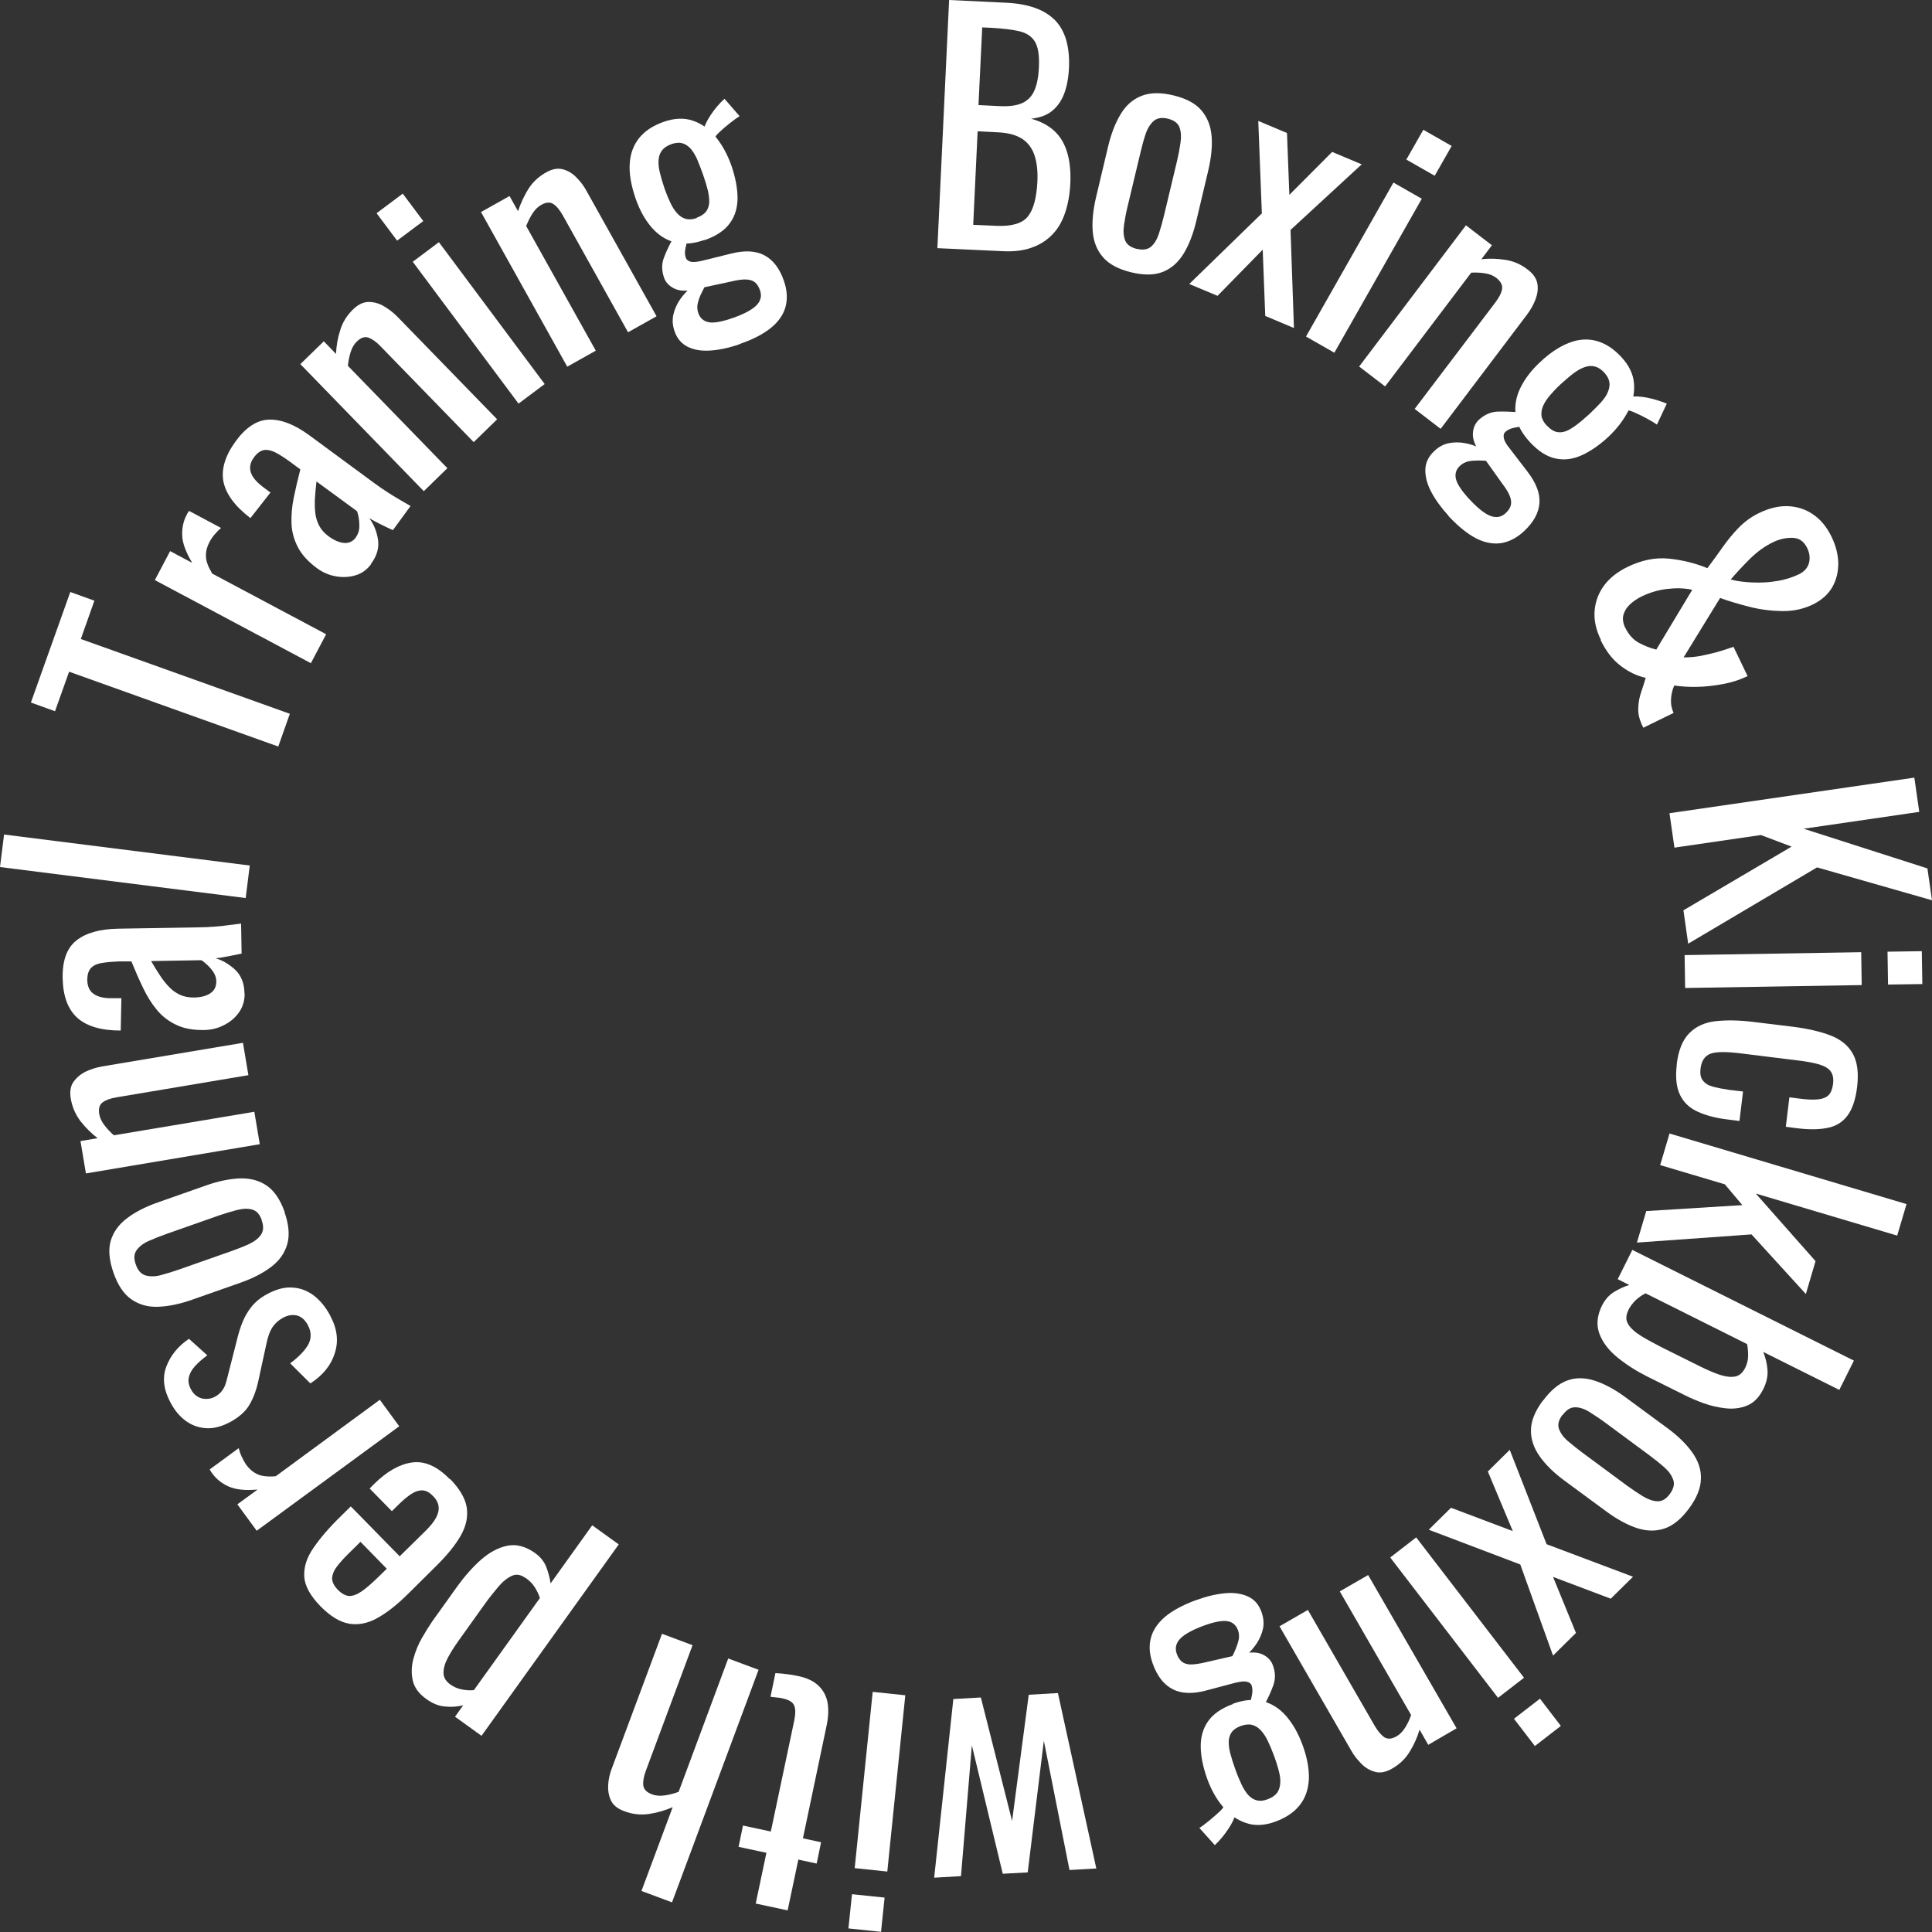 <svg width="120" height="120" viewBox="0 0 120 120" fill="none" xmlns="http://www.w3.org/2000/svg">
<rect x="0" y="0" width="120" height="120" fill="#333333" stroke="none"/>
<path d="M58.223 15.402L58.951 0L62.473 0.169C63.169 0.201 63.77 0.307 64.276 0.487C64.782 0.666 65.194 0.92 65.521 1.248C65.848 1.576 66.08 1.999 66.227 2.496C66.364 2.994 66.428 3.565 66.396 4.231C66.364 4.866 66.259 5.405 66.08 5.86C65.9 6.315 65.637 6.664 65.31 6.918C64.983 7.172 64.55 7.32 64.044 7.373C64.656 7.542 65.141 7.807 65.51 8.156C65.879 8.505 66.132 8.949 66.29 9.489C66.449 10.028 66.512 10.663 66.48 11.393C66.449 12.049 66.343 12.652 66.164 13.191C65.985 13.731 65.732 14.185 65.384 14.545C65.046 14.905 64.614 15.19 64.108 15.37C63.601 15.561 63 15.635 62.315 15.603L58.223 15.413V15.402ZM60.438 13.963L61.882 14.027C62.842 14.069 63.496 13.879 63.844 13.445C64.192 13.011 64.382 12.292 64.434 11.287C64.466 10.642 64.403 10.092 64.255 9.647C64.108 9.203 63.844 8.854 63.485 8.621C63.127 8.389 62.631 8.251 61.998 8.219L60.722 8.156L60.448 13.953L60.438 13.963ZM60.796 6.527L62.062 6.59C62.673 6.622 63.148 6.559 63.496 6.4C63.844 6.241 64.097 5.977 64.255 5.606C64.413 5.236 64.508 4.739 64.529 4.136C64.561 3.427 64.477 2.909 64.276 2.581C64.076 2.253 63.749 2.042 63.295 1.936C62.842 1.83 62.252 1.767 61.524 1.724L61.007 1.703L60.775 6.537L60.796 6.527Z" fill="white"/>
<path d="M70.266 16.915C69.475 16.724 68.895 16.418 68.516 15.984C68.136 15.55 67.925 15.021 67.872 14.386C67.82 13.752 67.894 13.032 68.083 12.229L68.822 9.118C69.011 8.315 69.275 7.638 69.602 7.098C69.929 6.548 70.361 6.167 70.899 5.956C71.437 5.744 72.091 5.733 72.882 5.924C73.673 6.114 74.253 6.421 74.622 6.855C74.991 7.288 75.202 7.817 75.254 8.452C75.307 9.087 75.233 9.806 75.043 10.61L74.305 13.72C74.115 14.524 73.852 15.201 73.525 15.741C73.188 16.291 72.766 16.671 72.238 16.883C71.711 17.095 71.057 17.105 70.266 16.915ZM70.614 15.455C70.994 15.55 71.289 15.497 71.5 15.317C71.711 15.127 71.869 14.863 71.985 14.503C72.101 14.143 72.207 13.773 72.302 13.371L73.103 10.018C73.198 9.616 73.272 9.224 73.325 8.854C73.377 8.484 73.356 8.177 73.261 7.913C73.166 7.648 72.924 7.468 72.544 7.373C72.165 7.278 71.869 7.331 71.648 7.521C71.437 7.712 71.268 7.987 71.152 8.336C71.036 8.685 70.931 9.066 70.836 9.478L70.034 12.832C69.939 13.223 69.866 13.614 69.813 13.985C69.76 14.355 69.781 14.672 69.887 14.937C69.992 15.201 70.235 15.37 70.625 15.465L70.614 15.455Z" fill="white"/>
<path d="M73.873 17.634L78.376 13.255L78.154 7.511L79.937 8.262L80.084 12.102L82.742 9.436L84.577 10.208L80.158 14.281L80.369 20.374L78.587 19.623L78.429 15.508L75.624 18.375L73.852 17.634H73.873Z" fill="white"/>
<path d="M81.118 20.903L86.549 11.34L88.31 12.345L82.879 21.908L81.118 20.903ZM87.35 9.912L88.405 8.061L90.166 9.066L89.112 10.917L87.35 9.912Z" fill="white"/>
<path d="M84.419 22.765L91.052 13.995L92.665 15.233L92.012 16.1C92.507 16.047 93.013 16.058 93.509 16.142C94.005 16.216 94.469 16.418 94.891 16.745C95.239 17.01 95.439 17.306 95.492 17.634C95.544 17.962 95.492 18.29 95.365 18.618C95.239 18.946 95.059 19.253 94.848 19.538L89.481 26.636L87.867 25.398L92.887 18.776C93.119 18.459 93.267 18.184 93.298 17.941C93.33 17.698 93.214 17.475 92.929 17.253C92.75 17.116 92.518 17.02 92.244 16.978C91.969 16.936 91.685 16.915 91.379 16.936L86.032 24.002L84.419 22.765Z" fill="white"/>
<path d="M89.976 32.042C89.523 31.544 89.164 31.058 88.901 30.561C88.637 30.064 88.521 29.598 88.531 29.164C88.542 28.731 88.732 28.339 89.091 28.011C89.365 27.747 89.671 27.588 89.997 27.525C90.324 27.461 90.662 27.461 90.999 27.525C91.337 27.588 91.653 27.694 91.938 27.842L92.486 28.635C92.265 28.614 92.043 28.604 91.822 28.604C91.6 28.604 91.4 28.614 91.2 28.657C91.01 28.699 90.831 28.794 90.683 28.932C90.44 29.154 90.356 29.429 90.43 29.746C90.504 30.064 90.788 30.497 91.294 31.037C91.79 31.566 92.212 31.904 92.571 32.042C92.929 32.179 93.246 32.126 93.52 31.872C93.688 31.714 93.794 31.555 93.836 31.396C93.878 31.238 93.868 31.037 93.783 30.825C93.699 30.603 93.541 30.338 93.288 30.011L91.885 28.043C91.6 27.641 91.463 27.26 91.484 26.911C91.505 26.562 91.632 26.287 91.853 26.076C92.191 25.769 92.56 25.599 92.961 25.568C93.372 25.547 93.868 25.568 94.458 25.621L94.532 26.488C94.406 26.499 94.237 26.53 94.026 26.573C93.815 26.615 93.646 26.7 93.509 26.816C93.404 26.911 93.372 27.038 93.404 27.207C93.435 27.377 93.551 27.588 93.752 27.831L94.88 29.302C95.407 29.989 95.66 30.635 95.618 31.238C95.576 31.851 95.26 32.433 94.659 32.994C94.216 33.406 93.741 33.65 93.246 33.734C92.75 33.808 92.223 33.713 91.685 33.438C91.147 33.163 90.577 32.697 89.966 32.052L89.976 32.042ZM95.017 27.451C94.511 26.901 94.216 26.34 94.142 25.779C94.068 25.208 94.163 24.647 94.437 24.087C94.711 23.526 95.123 22.987 95.671 22.479C96.293 21.897 96.894 21.506 97.485 21.284C98.065 21.061 98.634 21.03 99.172 21.178C99.71 21.326 100.216 21.654 100.691 22.162C101.186 22.69 101.45 23.251 101.492 23.833C101.534 24.415 101.418 24.986 101.123 25.547C100.828 26.107 100.427 26.636 99.9 27.133C99.352 27.641 98.803 28.022 98.244 28.276C97.685 28.53 97.147 28.593 96.61 28.477C96.072 28.36 95.544 28.022 95.017 27.451ZM96.093 26.446C96.283 26.647 96.472 26.774 96.662 26.826C96.852 26.869 97.052 26.858 97.253 26.784C97.453 26.71 97.675 26.573 97.917 26.393C98.16 26.213 98.413 25.991 98.698 25.737C98.972 25.473 99.214 25.24 99.425 25.007C99.636 24.774 99.784 24.563 99.868 24.351C99.953 24.14 99.995 23.939 99.963 23.738C99.931 23.537 99.826 23.346 99.647 23.145C99.457 22.944 99.267 22.817 99.067 22.765C98.866 22.712 98.666 22.722 98.445 22.796C98.223 22.87 97.991 22.997 97.749 23.177C97.506 23.357 97.242 23.59 96.947 23.854C96.694 24.087 96.472 24.32 96.283 24.542C96.093 24.764 95.945 24.986 95.85 25.198C95.755 25.409 95.724 25.621 95.745 25.822C95.776 26.033 95.882 26.234 96.072 26.435L96.093 26.446ZM101.081 25.515L101.313 24.647C101.513 24.605 101.83 24.616 102.262 24.69C102.694 24.774 103.116 24.901 103.528 25.07L102.916 26.372C102.768 26.266 102.557 26.139 102.283 25.991C102.009 25.843 101.745 25.716 101.503 25.61C101.26 25.504 101.123 25.473 101.081 25.504V25.515Z" fill="white"/>
<path d="M99.425 39.721C99.119 39.097 98.993 38.484 99.046 37.913C99.098 37.331 99.299 36.812 99.647 36.347C99.995 35.882 100.48 35.511 101.081 35.215C101.956 34.792 102.81 34.612 103.644 34.697C104.477 34.781 105.278 34.972 106.048 35.289C106.354 34.887 106.66 34.464 106.965 34.03C107.271 33.597 107.598 33.184 107.978 32.793C108.347 32.412 108.779 32.094 109.264 31.862C109.876 31.566 110.477 31.418 111.047 31.439C111.616 31.46 112.143 31.629 112.607 31.946C113.082 32.264 113.462 32.729 113.757 33.332C114.031 33.893 114.168 34.443 114.179 34.982C114.179 35.522 114.063 36.019 113.81 36.463C113.557 36.908 113.156 37.267 112.628 37.532C112.027 37.828 111.384 37.965 110.688 37.955C109.992 37.944 109.328 37.86 108.663 37.69C107.999 37.521 107.387 37.341 106.839 37.14L104.572 40.832C104.867 40.832 105.194 40.811 105.531 40.758C105.879 40.695 106.227 40.61 106.607 40.515C106.976 40.409 107.335 40.293 107.672 40.176L108.547 41.996C108.104 42.207 107.609 42.377 107.05 42.482C106.491 42.588 105.953 42.652 105.415 42.662C104.877 42.673 104.403 42.641 103.992 42.578C103.886 42.81 103.812 43.085 103.791 43.403C103.77 43.72 103.823 44.006 103.949 44.281L102.072 45.201C102.072 45.201 102.03 45.116 102.009 45.074C101.988 45.032 101.967 45 101.956 44.958C101.809 44.619 101.735 44.291 101.756 43.953C101.766 43.625 101.83 43.297 101.935 42.99C102.041 42.683 102.135 42.377 102.22 42.102C101.682 41.985 101.165 41.742 100.67 41.361C100.174 40.991 99.763 40.462 99.425 39.774V39.721ZM100.944 38.981C101.155 39.415 101.439 39.732 101.787 39.922C102.146 40.113 102.505 40.261 102.874 40.346L105.109 36.633C104.624 36.527 104.108 36.516 103.549 36.58C103 36.643 102.473 36.802 101.967 37.045C101.703 37.172 101.471 37.331 101.26 37.521C101.049 37.712 100.912 37.923 100.838 38.177C100.765 38.42 100.807 38.695 100.944 38.992V38.981ZM107.514 35.998C107.915 36.104 108.357 36.157 108.853 36.178C109.338 36.199 109.844 36.178 110.34 36.093C110.846 36.019 111.31 35.871 111.732 35.67C112.059 35.511 112.27 35.279 112.354 34.982C112.439 34.686 112.407 34.369 112.249 34.041C112.048 33.628 111.753 33.417 111.342 33.406C110.931 33.396 110.54 33.48 110.14 33.671C109.612 33.925 109.138 34.274 108.705 34.697C108.273 35.13 107.872 35.554 107.503 35.987L107.514 35.998Z" fill="white"/>
<path d="M103.686 50.511L118.903 48.3L119.209 50.427L112.027 51.474L119.715 53.939L120 55.917L112.861 53.875L104.856 58.614L104.561 56.541L111.279 52.585L109.37 51.865L104.002 52.648L103.696 50.522L103.686 50.511Z" fill="white"/>
<path d="M104.635 59.323L115.602 59.143L115.634 61.185L104.667 61.365L104.635 59.323ZM117.237 59.111L119.367 59.08L119.399 61.121L117.269 61.153L117.237 59.111Z" fill="white"/>
<path d="M104.139 66.135C104.245 65.236 104.508 64.591 104.93 64.168C105.341 63.755 105.89 63.501 106.565 63.427C107.24 63.353 108.01 63.364 108.874 63.47L111.384 63.776C112.302 63.893 113.071 64.073 113.704 64.316C114.326 64.559 114.79 64.93 115.075 65.437C115.36 65.934 115.455 66.633 115.349 67.511C115.254 68.304 115.044 68.907 114.738 69.309C114.432 69.711 114.01 69.965 113.483 70.06C112.955 70.166 112.312 70.166 111.563 70.07L110.92 69.986L111.142 68.156L111.795 68.24C112.27 68.304 112.65 68.314 112.934 68.283C113.219 68.251 113.43 68.166 113.578 68.018C113.725 67.87 113.81 67.648 113.852 67.341C113.894 67.013 113.852 66.749 113.715 66.558C113.588 66.368 113.346 66.22 112.998 66.114C112.65 66.008 112.165 65.924 111.542 65.85L108.115 65.427C107.187 65.31 106.554 65.321 106.217 65.458C105.879 65.596 105.689 65.892 105.626 66.347C105.584 66.686 105.626 66.95 105.774 67.119C105.911 67.299 106.122 67.426 106.407 67.5C106.691 67.574 107.018 67.638 107.377 67.69L108.263 67.796L108.041 69.626L107.292 69.531C106.565 69.446 105.943 69.277 105.436 69.044C104.93 68.812 104.561 68.463 104.34 67.987C104.118 67.521 104.055 66.897 104.15 66.114L104.139 66.135Z" fill="white"/>
<path d="M103.675 70.398L118.418 74.788L117.838 76.745L109.054 74.133L112.766 78.332L112.165 80.374L108.79 76.671L101.672 77.179L102.252 75.222L108.22 74.852L107.134 73.561L103.116 72.366L103.696 70.409L103.675 70.398Z" fill="white"/>
<path d="M99.52 81.061C99.699 80.712 99.942 80.437 100.248 80.247C100.564 80.056 100.881 79.908 101.197 79.813L100.48 79.453L101.387 77.634L115.149 84.51L114.242 86.329L109.517 83.97C109.655 84.309 109.749 84.679 109.781 85.07C109.813 85.462 109.728 85.864 109.517 86.287C109.264 86.795 108.927 87.133 108.516 87.302C108.104 87.472 107.651 87.525 107.176 87.472C106.702 87.419 106.248 87.313 105.805 87.154C105.373 86.996 105.004 86.837 104.709 86.689L102.325 85.504C101.629 85.155 101.018 84.764 100.469 84.319C99.921 83.875 99.541 83.378 99.341 82.838C99.141 82.299 99.193 81.707 99.52 81.051V81.061ZM101.134 81.4C100.975 81.717 100.975 82.003 101.134 82.257C101.292 82.511 101.566 82.754 101.946 82.987C102.325 83.219 102.758 83.452 103.232 83.695L105.616 84.88C106.027 85.081 106.406 85.25 106.776 85.377C107.145 85.504 107.472 85.546 107.746 85.504C108.02 85.462 108.241 85.272 108.4 84.954C108.516 84.711 108.579 84.468 108.579 84.203C108.579 83.939 108.558 83.695 108.516 83.484L102.209 80.331C102.009 80.427 101.809 80.564 101.608 80.744C101.418 80.924 101.25 81.146 101.123 81.4H101.134Z" fill="white"/>
<path d="M95.84 86.996C96.325 86.34 96.831 85.927 97.369 85.737C97.907 85.546 98.487 85.568 99.088 85.769C99.689 85.97 100.332 86.319 100.986 86.805L103.559 88.699C104.224 89.186 104.74 89.693 105.109 90.212C105.479 90.73 105.668 91.28 105.647 91.851C105.637 92.422 105.394 93.036 104.909 93.692C104.424 94.348 103.918 94.76 103.38 94.94C102.842 95.12 102.273 95.109 101.661 94.908C101.06 94.707 100.417 94.358 99.763 93.872L97.19 91.978C96.525 91.492 96.008 90.984 95.639 90.465C95.27 89.947 95.08 89.397 95.091 88.836C95.091 88.265 95.344 87.652 95.819 87.006L95.84 86.996ZM97.042 87.884C96.81 88.202 96.736 88.487 96.831 88.752C96.926 89.016 97.105 89.27 97.39 89.513C97.675 89.757 97.981 90 98.307 90.243L101.07 92.285C101.408 92.528 101.735 92.75 102.051 92.941C102.368 93.131 102.663 93.237 102.948 93.248C103.232 93.258 103.485 93.11 103.717 92.793C103.949 92.475 104.023 92.179 103.928 91.915C103.833 91.64 103.654 91.386 103.38 91.142C103.106 90.899 102.8 90.656 102.462 90.402L99.7 88.36C99.373 88.117 99.046 87.906 98.729 87.704C98.413 87.504 98.107 87.408 97.833 87.408C97.548 87.408 97.295 87.567 97.063 87.884H97.042Z" fill="white"/>
<path d="M93.773 90.053L96.061 95.913L101.429 97.934L100.047 99.298L96.462 97.944L97.886 101.425L96.462 102.831L94.427 97.172L88.742 95.014L90.124 93.65L93.963 95.099L92.412 91.396L93.783 90.042L93.773 90.053Z" fill="white"/>
<path d="M87.962 95.49L94.659 104.207L93.045 105.455L86.349 96.738L87.962 95.49ZM95.65 105.508L96.947 107.2L95.334 108.449L94.036 106.756L95.65 105.508Z" fill="white"/>
<path d="M84.978 97.828L90.472 107.348L88.711 108.374L88.173 107.433C88.025 107.92 87.825 108.374 87.561 108.798C87.298 109.231 86.939 109.58 86.475 109.845C86.095 110.067 85.737 110.141 85.421 110.056C85.104 109.972 84.819 109.813 84.566 109.559C84.313 109.305 84.092 109.03 83.923 108.724L79.473 101.012L81.234 99.996L85.389 107.2C85.589 107.539 85.79 107.772 85.99 107.909C86.201 108.036 86.454 108.015 86.76 107.835C86.96 107.719 87.129 107.539 87.276 107.306C87.424 107.073 87.551 106.809 87.646 106.523L83.216 98.844L84.978 97.828Z" fill="white"/>
<path d="M74.305 99.383C74.938 99.15 75.529 99.013 76.088 98.96C76.646 98.907 77.121 98.981 77.511 99.161C77.912 99.341 78.186 99.658 78.355 100.123C78.481 100.483 78.513 100.822 78.45 101.15C78.376 101.477 78.249 101.784 78.06 102.07C77.87 102.355 77.648 102.609 77.406 102.821L76.467 103.022C76.573 102.821 76.668 102.62 76.752 102.419C76.836 102.218 76.9 102.017 76.942 101.827C76.973 101.636 76.963 101.435 76.889 101.245C76.773 100.938 76.562 100.748 76.235 100.695C75.908 100.642 75.402 100.737 74.717 100.991C74.042 101.245 73.567 101.509 73.303 101.784C73.04 102.059 72.966 102.377 73.093 102.726C73.166 102.937 73.272 103.096 73.409 103.212C73.546 103.318 73.725 103.382 73.957 103.382C74.189 103.382 74.506 103.339 74.896 103.244L77.248 102.705C77.733 102.599 78.133 102.62 78.439 102.768C78.756 102.927 78.956 103.149 79.061 103.434C79.22 103.868 79.23 104.27 79.093 104.662C78.956 105.053 78.745 105.508 78.471 106.026L77.648 105.762C77.691 105.635 77.722 105.476 77.764 105.264C77.806 105.053 77.796 104.862 77.743 104.693C77.701 104.566 77.585 104.482 77.416 104.45C77.248 104.418 77.016 104.45 76.71 104.524L74.917 105C74.084 105.222 73.388 105.201 72.85 104.926C72.302 104.651 71.89 104.133 71.606 103.35C71.395 102.779 71.353 102.25 71.479 101.752C71.606 101.255 71.901 100.822 72.354 100.43C72.818 100.039 73.462 99.69 74.295 99.383H74.305ZM76.003 112.183L76.71 112.733C76.678 112.934 76.541 113.219 76.298 113.59C76.056 113.96 75.782 114.298 75.455 114.605L74.495 113.537C74.653 113.441 74.843 113.293 75.096 113.092C75.339 112.891 75.56 112.701 75.75 112.521C75.94 112.341 76.024 112.225 76.003 112.172V112.183ZM76.573 105.825C77.279 105.571 77.901 105.518 78.45 105.666C78.998 105.815 79.483 106.121 79.894 106.597C80.306 107.073 80.633 107.655 80.896 108.364C81.192 109.157 81.318 109.877 81.297 110.501C81.266 111.125 81.086 111.664 80.738 112.109C80.39 112.553 79.894 112.891 79.241 113.135C78.566 113.389 77.944 113.42 77.395 113.23C76.847 113.05 76.362 112.712 75.961 112.225C75.55 111.738 75.223 111.157 74.98 110.48C74.727 109.771 74.59 109.115 74.579 108.512C74.569 107.898 74.717 107.37 75.033 106.915C75.349 106.46 75.866 106.1 76.594 105.836L76.573 105.825ZM77.079 107.2C76.815 107.295 76.625 107.422 76.509 107.581C76.393 107.74 76.33 107.93 76.32 108.142C76.309 108.353 76.341 108.618 76.414 108.903C76.488 109.189 76.594 109.517 76.72 109.877C76.847 110.236 76.984 110.554 77.11 110.829C77.237 111.104 77.385 111.326 77.532 111.495C77.691 111.664 77.859 111.77 78.06 111.823C78.26 111.876 78.471 111.855 78.724 111.76C78.988 111.664 79.177 111.537 79.304 111.379C79.43 111.22 79.494 111.019 79.515 110.797C79.536 110.564 79.515 110.3 79.43 110.004C79.357 109.707 79.251 109.369 79.114 109.009C78.998 108.692 78.872 108.396 78.745 108.131C78.618 107.867 78.471 107.645 78.313 107.475C78.154 107.306 77.975 107.19 77.775 107.137C77.575 107.084 77.342 107.105 77.079 107.2Z" fill="white"/>
<path d="M65.711 105.169L68.094 116.054L66.428 116.15L64.835 108.121L63.833 116.298L62.283 116.382L60.364 108.406L59.689 116.53L58.023 116.626L59.214 105.529L60.923 105.434L62.863 113.103L63.897 105.264L65.711 105.159V105.169Z" fill="white"/>
<path d="M54.943 117.874L54.722 119.989L52.697 119.778L52.919 117.652L54.943 117.863V117.874ZM56.23 105.296L55.112 116.245L53.087 116.033L54.205 105.085L56.23 105.296Z" fill="white"/>
<path d="M49.565 104.101C50.124 104.217 50.546 104.418 50.841 104.704C51.136 104.989 51.326 105.339 51.4 105.751C51.474 106.174 51.453 106.64 51.347 107.158L49.871 114.182L50.999 114.425L50.725 115.748L49.586 115.504L48.922 118.657L46.939 118.233L47.603 115.081L45.874 114.711L46.148 113.389L47.878 113.759L49.333 106.862C49.417 106.439 49.417 106.121 49.322 105.92C49.228 105.709 48.985 105.571 48.595 105.487C48.5 105.465 48.384 105.444 48.247 105.434C48.11 105.423 47.983 105.402 47.857 105.391L48.162 103.921C48.416 103.932 48.648 103.953 48.869 103.984C49.08 104.006 49.312 104.048 49.565 104.101Z" fill="white"/>
<path d="M47.118 103.709L41.74 118.159L39.842 117.451L41.782 112.246C41.318 112.447 40.823 112.595 40.306 112.669C39.789 112.743 39.272 112.69 38.756 112.489C38.355 112.341 38.081 112.119 37.944 111.823C37.806 111.527 37.754 111.199 37.775 110.85C37.796 110.501 37.88 110.152 38.007 109.824L41.118 101.477L43.016 102.186L40.116 109.982C39.979 110.353 39.926 110.659 39.958 110.903C39.989 111.146 40.169 111.326 40.506 111.453C40.728 111.537 40.991 111.559 41.287 111.516C41.582 111.474 41.867 111.4 42.151 111.294L45.231 103.011L47.129 103.72L47.118 103.709Z" fill="white"/>
<path d="M38.418 95.945L29.908 107.814L28.263 106.629L28.769 105.92C28.41 106.005 28.031 106.037 27.64 105.994C27.24 105.963 26.86 105.804 26.48 105.529C26.016 105.201 25.732 104.81 25.637 104.376C25.542 103.942 25.552 103.487 25.679 103.022C25.805 102.556 25.985 102.123 26.217 101.721C26.449 101.319 26.66 100.98 26.849 100.705L28.4 98.537C28.853 97.913 29.338 97.352 29.866 96.886C30.393 96.421 30.941 96.125 31.511 96.008C32.08 95.892 32.66 96.051 33.251 96.474C33.567 96.707 33.799 96.992 33.926 97.32C34.052 97.648 34.147 97.997 34.2 98.346L36.784 94.739L38.429 95.924L38.418 95.945ZM32.629 98.008C32.344 97.796 32.059 97.754 31.785 97.881C31.511 98.008 31.226 98.23 30.941 98.568C30.657 98.907 30.351 99.288 30.045 99.721L28.495 101.89C28.231 102.26 27.999 102.62 27.82 102.958C27.64 103.297 27.546 103.614 27.546 103.9C27.546 104.185 27.693 104.429 27.978 104.63C28.199 104.788 28.431 104.884 28.695 104.937C28.959 104.989 29.201 105 29.433 104.979L33.535 99.256C33.462 99.034 33.356 98.812 33.219 98.59C33.082 98.367 32.882 98.177 32.639 97.997L32.629 98.008Z" fill="white"/>
<path d="M27.946 91.851C28.547 92.465 28.895 93.057 28.99 93.628C29.075 94.2 28.959 94.781 28.621 95.374C28.284 95.966 27.777 96.59 27.102 97.257L25.32 99.023C24.624 99.711 23.981 100.208 23.39 100.525C22.8 100.843 22.22 100.949 21.65 100.843C21.081 100.737 20.512 100.377 19.921 99.785C19.278 99.129 18.93 98.505 18.898 97.923C18.866 97.341 19.046 96.749 19.467 96.146C19.879 95.543 20.438 94.887 21.155 94.189L21.788 93.565L24.825 96.664L26.396 95.12C26.712 94.813 26.944 94.528 27.081 94.274C27.218 94.02 27.271 93.776 27.24 93.554C27.208 93.332 27.092 93.11 26.881 92.909C26.67 92.687 26.459 92.581 26.238 92.57C26.027 92.56 25.795 92.634 25.563 92.782C25.331 92.93 25.078 93.142 24.814 93.396L24.34 93.861L22.958 92.454L23.253 92.158C24.034 91.386 24.825 90.942 25.595 90.836C26.375 90.73 27.155 91.068 27.946 91.883V91.851ZM24.023 97.436L22.389 95.765L21.682 96.463C21.355 96.781 21.102 97.066 20.912 97.32C20.722 97.574 20.638 97.817 20.628 98.04C20.628 98.262 20.744 98.494 20.986 98.748C21.218 98.981 21.45 99.108 21.672 99.129C21.904 99.14 22.167 99.044 22.462 98.843C22.768 98.632 23.137 98.304 23.591 97.86L24.013 97.447L24.023 97.436Z" fill="white"/>
<path d="M24.804 88.582L15.945 95.078L14.743 93.438L15.998 92.518C15.218 92.592 14.617 92.518 14.195 92.327C13.773 92.137 13.446 91.872 13.203 91.544C13.172 91.502 13.151 91.47 13.119 91.428C13.098 91.396 13.066 91.343 13.024 91.269L14.827 89.947C14.87 90.106 14.922 90.286 15.007 90.465C15.091 90.645 15.186 90.825 15.302 90.994C15.492 91.248 15.713 91.439 15.987 91.566C16.262 91.692 16.641 91.735 17.126 91.692L23.591 86.943L24.793 88.582H24.804Z" fill="white"/>
<path d="M20.512 81.728C20.944 82.521 21.039 83.293 20.796 84.044C20.564 84.796 20.058 85.42 19.278 85.927L18.023 84.679C18.592 84.256 18.961 83.854 19.162 83.484C19.352 83.103 19.341 82.712 19.119 82.299C18.94 81.971 18.719 81.781 18.445 81.707C18.17 81.643 17.875 81.686 17.569 81.855C17.295 82.003 17.074 82.204 16.915 82.447C16.757 82.69 16.641 83.018 16.557 83.42L16.03 85.843C15.924 86.329 15.755 86.795 15.513 87.218C15.281 87.641 14.88 88.001 14.311 88.318C13.794 88.593 13.309 88.731 12.845 88.709C12.381 88.688 11.959 88.551 11.569 88.276C11.178 88.001 10.852 87.609 10.588 87.112C10.156 86.308 10.071 85.557 10.335 84.87C10.598 84.182 11.062 83.611 11.737 83.156L12.876 84.182C12.571 84.404 12.307 84.637 12.107 84.859C11.906 85.081 11.78 85.314 11.727 85.557C11.674 85.8 11.727 86.054 11.874 86.319C12.033 86.604 12.254 86.784 12.539 86.858C12.824 86.922 13.108 86.89 13.372 86.742C13.541 86.647 13.688 86.53 13.804 86.361C13.931 86.202 14.015 85.991 14.079 85.726L14.732 83.166C14.817 82.817 14.922 82.468 15.059 82.13C15.196 81.791 15.376 81.474 15.618 81.167C15.861 80.86 16.188 80.596 16.599 80.374C17.147 80.078 17.664 79.94 18.149 79.972C18.634 79.993 19.077 80.162 19.478 80.458C19.879 80.765 20.227 81.178 20.512 81.717V81.728Z" fill="white"/>
<path d="M17.675 75.296C17.938 76.058 18.002 76.724 17.843 77.274C17.685 77.824 17.358 78.3 16.852 78.681C16.346 79.073 15.703 79.401 14.922 79.676L11.917 80.733C11.136 81.008 10.43 81.146 9.797 81.167C9.154 81.188 8.605 81.019 8.141 80.691C7.677 80.363 7.308 79.802 7.045 79.041C6.781 78.279 6.718 77.613 6.876 77.073C7.034 76.534 7.371 76.058 7.878 75.677C8.384 75.286 9.027 74.958 9.807 74.683L12.813 73.625C13.593 73.35 14.3 73.212 14.933 73.191C15.566 73.18 16.124 73.329 16.588 73.656C17.052 73.984 17.422 74.534 17.685 75.296H17.675ZM16.262 75.793C16.135 75.423 15.935 75.201 15.66 75.127C15.397 75.053 15.08 75.064 14.711 75.159C14.342 75.254 13.973 75.37 13.593 75.497L10.345 76.64C9.955 76.777 9.586 76.925 9.249 77.073C8.911 77.221 8.658 77.412 8.489 77.645C8.321 77.867 8.299 78.174 8.437 78.544C8.563 78.914 8.763 79.136 9.048 79.221C9.322 79.295 9.639 79.295 9.997 79.2C10.356 79.104 10.725 78.988 11.126 78.85L14.374 77.708C14.753 77.57 15.123 77.433 15.46 77.274C15.797 77.116 16.051 76.925 16.209 76.692C16.367 76.46 16.388 76.164 16.251 75.793H16.262Z" fill="white"/>
<path d="M16.156 71.065L5.336 72.884L4.999 70.874L6.064 70.695C5.663 70.388 5.315 70.039 4.999 69.637C4.693 69.235 4.492 68.78 4.398 68.251C4.324 67.817 4.376 67.458 4.566 67.193C4.756 66.929 5.009 66.717 5.326 66.558C5.642 66.41 5.979 66.305 6.327 66.241L15.091 64.771L15.428 66.781L7.245 68.156C6.855 68.219 6.57 68.325 6.37 68.473C6.169 68.621 6.106 68.875 6.169 69.224C6.211 69.446 6.317 69.669 6.486 69.891C6.654 70.113 6.855 70.324 7.076 70.515L15.797 69.055L16.135 71.065H16.156Z" fill="white"/>
<path d="M15.196 61.724C15.196 62.158 15.08 62.539 14.848 62.877C14.606 63.216 14.3 63.48 13.91 63.671C13.53 63.872 13.119 63.967 12.687 63.977C12.001 63.988 11.421 63.882 10.957 63.66C10.482 63.438 10.082 63.131 9.755 62.74C9.428 62.348 9.133 61.883 8.89 61.365C8.637 60.846 8.394 60.286 8.162 59.714H7.382C6.939 59.736 6.57 59.767 6.285 59.82C5.99 59.873 5.779 59.979 5.631 60.148C5.494 60.307 5.42 60.55 5.42 60.867C5.42 61.142 5.494 61.375 5.621 61.544C5.747 61.714 5.937 61.83 6.169 61.904C6.401 61.978 6.675 62.01 6.992 61.999H7.54L7.498 64.009C6.285 64.009 5.389 63.745 4.798 63.216C4.218 62.687 3.912 61.872 3.891 60.751C3.87 59.661 4.155 58.879 4.746 58.413C5.336 57.948 6.19 57.705 7.319 57.683L12.328 57.599C12.665 57.599 13.003 57.578 13.319 57.556C13.636 57.535 13.931 57.504 14.205 57.461C14.479 57.429 14.732 57.398 14.975 57.366L15.007 59.228C14.806 59.27 14.553 59.323 14.237 59.386C13.931 59.45 13.646 59.492 13.393 59.524C13.825 59.64 14.226 59.884 14.606 60.233C14.986 60.592 15.175 61.079 15.186 61.714L15.196 61.724ZM13.435 60.952C13.435 60.751 13.372 60.561 13.256 60.381C13.14 60.201 13.003 60.053 12.855 59.915C12.708 59.778 12.592 59.683 12.497 59.64L9.386 59.693C9.565 60.011 9.755 60.307 9.934 60.582C10.113 60.857 10.303 61.1 10.504 61.301C10.704 61.513 10.925 61.671 11.178 61.788C11.432 61.904 11.706 61.957 12.022 61.957C12.465 61.957 12.813 61.862 13.066 61.693C13.319 61.523 13.435 61.28 13.435 60.963V60.952Z" fill="white"/>
<path d="M15.26 55.779L0 53.854L0.253 51.834L15.513 53.759L15.26 55.779Z" fill="white"/>
<path d="M17.274 46.365L4.292 41.721L3.417 44.175L1.919 43.635L4.366 36.77L5.863 37.31L5.02 39.69L18.002 44.334L17.285 46.365H17.274Z" fill="white"/>
<path d="M19.309 41.192L9.618 36.03L10.567 34.231L11.938 34.961C11.537 34.284 11.326 33.713 11.316 33.248C11.305 32.782 11.389 32.37 11.579 32.01C11.6 31.968 11.621 31.925 11.643 31.883C11.664 31.841 11.695 31.798 11.748 31.735L13.73 32.793C13.604 32.898 13.477 33.025 13.34 33.184C13.203 33.343 13.098 33.501 13.003 33.681C12.855 33.967 12.781 34.252 12.792 34.549C12.792 34.845 12.929 35.205 13.182 35.628L20.258 39.394L19.309 41.192Z" fill="white"/>
<path d="M23.053 35.035C22.8 35.384 22.473 35.617 22.083 35.733C21.693 35.85 21.281 35.871 20.86 35.797C20.438 35.723 20.047 35.554 19.699 35.3C19.151 34.898 18.75 34.464 18.508 33.999C18.265 33.533 18.128 33.047 18.107 32.539C18.086 32.02 18.128 31.481 18.244 30.92C18.36 30.349 18.497 29.767 18.655 29.154L18.023 28.688C17.664 28.424 17.358 28.233 17.095 28.096C16.831 27.969 16.588 27.916 16.378 27.958C16.167 28.001 15.966 28.149 15.776 28.403C15.608 28.625 15.534 28.847 15.534 29.058C15.534 29.27 15.608 29.482 15.755 29.683C15.903 29.884 16.103 30.074 16.356 30.264L16.799 30.592L15.555 32.179C14.585 31.439 14.036 30.688 13.878 29.915C13.731 29.143 13.984 28.308 14.637 27.408C15.281 26.53 15.977 26.075 16.726 26.065C17.474 26.044 18.307 26.372 19.214 27.038L23.253 30.011C23.527 30.212 23.802 30.402 24.065 30.571C24.329 30.741 24.582 30.899 24.825 31.037C25.067 31.174 25.289 31.301 25.5 31.428L24.403 32.93C24.213 32.846 23.981 32.729 23.696 32.592C23.412 32.454 23.159 32.317 22.937 32.19C23.211 32.549 23.39 32.983 23.475 33.491C23.559 33.999 23.422 34.517 23.042 35.025L23.053 35.035ZM22.114 33.353C22.23 33.184 22.304 33.004 22.315 32.793C22.325 32.581 22.315 32.38 22.283 32.179C22.252 31.978 22.209 31.83 22.167 31.745L19.657 29.905C19.615 30.264 19.583 30.613 19.562 30.942C19.541 31.269 19.552 31.576 19.583 31.862C19.615 32.147 19.699 32.412 19.826 32.655C19.953 32.898 20.142 33.11 20.395 33.3C20.754 33.565 21.081 33.702 21.387 33.724C21.693 33.745 21.935 33.618 22.114 33.364V33.353Z" fill="white"/>
<path d="M26.312 30.497L18.655 22.616L20.111 21.199L20.87 21.982C20.891 21.474 20.976 20.987 21.134 20.501C21.281 20.014 21.545 19.591 21.925 19.221C22.241 18.914 22.568 18.755 22.895 18.755C23.222 18.755 23.538 18.84 23.844 19.02C24.15 19.2 24.424 19.411 24.677 19.665L30.878 26.044L29.423 27.461L23.633 21.506C23.359 21.22 23.106 21.051 22.874 20.966C22.642 20.892 22.399 20.977 22.146 21.231C21.988 21.389 21.861 21.601 21.777 21.876C21.693 22.14 21.64 22.426 21.608 22.722L27.788 29.08L26.333 30.497H26.312Z" fill="white"/>
<path d="M24.666 14.947L23.39 13.244L25.015 12.027L26.291 13.731L24.666 14.947ZM32.207 25.07L25.637 16.259L27.261 15.042L33.831 23.854L32.207 25.07Z" fill="white"/>
<path d="M35.233 22.775L29.876 13.17L31.648 12.176L32.175 13.117C32.333 12.641 32.544 12.186 32.808 11.752C33.072 11.329 33.441 10.98 33.905 10.716C34.295 10.494 34.643 10.43 34.959 10.515C35.276 10.599 35.56 10.769 35.803 11.023C36.056 11.277 36.267 11.552 36.435 11.869L40.78 19.644L39.009 20.638L34.959 13.382C34.769 13.043 34.569 12.8 34.369 12.673C34.168 12.535 33.905 12.556 33.599 12.736C33.398 12.853 33.23 13.022 33.072 13.265C32.913 13.508 32.797 13.762 32.681 14.037L37.005 21.781L35.233 22.775Z" fill="white"/>
<path d="M43.754 14.905C43.048 15.148 42.425 15.201 41.867 15.042C41.318 14.884 40.844 14.566 40.443 14.09C40.042 13.614 39.715 13.022 39.473 12.313C39.199 11.509 39.072 10.8 39.114 10.176C39.146 9.552 39.346 9.023 39.694 8.579C40.042 8.145 40.548 7.807 41.202 7.574C41.888 7.331 42.499 7.31 43.048 7.5C43.596 7.69 44.071 8.029 44.471 8.526C44.872 9.023 45.188 9.605 45.431 10.293C45.674 11.001 45.8 11.657 45.811 12.271C45.811 12.884 45.663 13.413 45.336 13.858C45.02 14.302 44.492 14.662 43.765 14.915L43.754 14.905ZM43.28 13.519C43.543 13.424 43.733 13.297 43.849 13.149C43.965 13.001 44.039 12.8 44.05 12.588C44.06 12.366 44.029 12.112 43.965 11.826C43.891 11.53 43.797 11.213 43.67 10.853C43.543 10.494 43.417 10.176 43.301 9.891C43.174 9.616 43.037 9.394 42.889 9.224C42.731 9.055 42.563 8.949 42.373 8.896C42.183 8.843 41.962 8.865 41.708 8.949C41.445 9.044 41.255 9.171 41.128 9.33C41.002 9.489 40.928 9.679 40.907 9.912C40.886 10.145 40.907 10.409 40.981 10.705C41.055 11.001 41.15 11.34 41.276 11.71C41.392 12.038 41.508 12.324 41.635 12.588C41.761 12.853 41.898 13.075 42.056 13.244C42.215 13.424 42.383 13.53 42.584 13.593C42.784 13.646 43.016 13.635 43.28 13.54V13.519ZM45.937 21.379C45.304 21.601 44.714 21.728 44.155 21.77C43.596 21.812 43.121 21.738 42.731 21.548C42.341 21.358 42.056 21.04 41.898 20.575C41.772 20.215 41.751 19.866 41.824 19.538C41.898 19.21 42.035 18.903 42.225 18.618C42.425 18.332 42.647 18.089 42.889 17.877L43.828 17.687C43.723 17.888 43.628 18.089 43.533 18.279C43.438 18.48 43.375 18.681 43.332 18.872C43.29 19.073 43.311 19.263 43.375 19.453C43.48 19.76 43.702 19.951 44.018 20.014C44.345 20.078 44.851 19.982 45.547 19.739C46.233 19.496 46.707 19.242 46.981 18.967C47.255 18.692 47.329 18.375 47.203 18.025C47.129 17.814 47.023 17.645 46.897 17.539C46.77 17.433 46.581 17.369 46.349 17.359C46.117 17.348 45.8 17.391 45.41 17.486L43.048 17.994C42.563 18.099 42.162 18.068 41.856 17.909C41.55 17.75 41.339 17.528 41.244 17.243C41.097 16.809 41.086 16.407 41.234 16.015C41.371 15.635 41.592 15.18 41.877 14.662L42.7 14.937C42.657 15.053 42.615 15.222 42.573 15.434C42.531 15.645 42.531 15.836 42.594 16.005C42.636 16.132 42.742 16.216 42.911 16.259C43.079 16.291 43.311 16.269 43.617 16.195L45.41 15.751C46.243 15.54 46.939 15.571 47.477 15.857C48.015 16.142 48.426 16.671 48.69 17.444C48.89 18.015 48.922 18.554 48.795 19.041C48.669 19.527 48.363 19.972 47.899 20.353C47.435 20.733 46.781 21.082 45.937 21.368V21.379ZM44.419 8.558L43.723 7.997C43.765 7.796 43.902 7.511 44.145 7.14C44.387 6.77 44.672 6.432 44.999 6.135L45.937 7.214C45.779 7.31 45.579 7.458 45.336 7.648C45.094 7.839 44.872 8.029 44.682 8.209C44.492 8.389 44.408 8.505 44.419 8.558Z" fill="white"/>
</svg>
